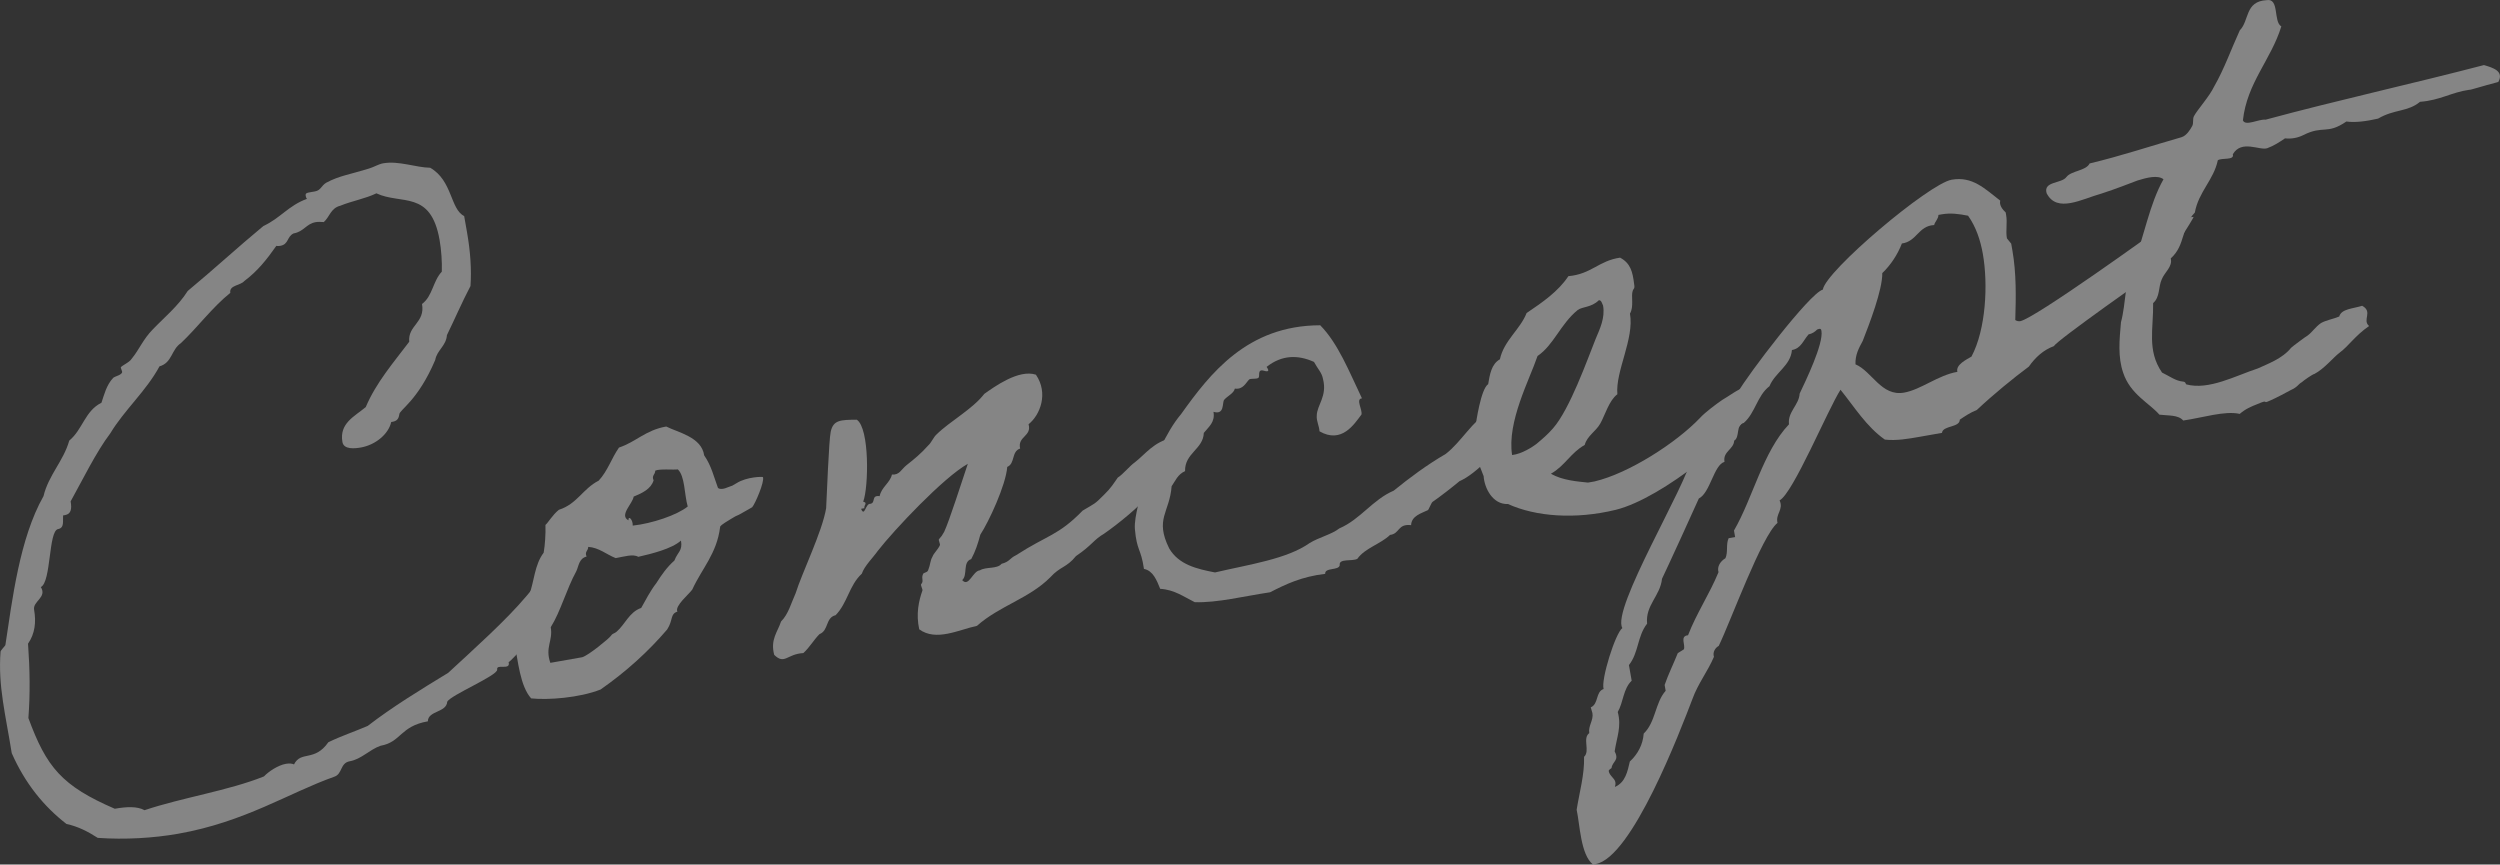 <?xml version="1.0" encoding="UTF-8"?>
<svg id="_レイヤー_1" data-name="レイヤー 1" xmlns="http://www.w3.org/2000/svg" width="180.766" height="62.511" viewBox="0 0 180.766 62.511">
  <rect x="0" y="0" width="180.766" height="62.511" fill="#333333" stroke="none"/>
  <g opacity=".4">
    <path d="M41.064,38.104c.041.235.735,2.246-.172,4.248-1.162,2.484-3.891,5.438-4.116,5.526l.017.094c.036.479-.918.017-.844.44s-3.405,1.861-3.612,2.333c-.056.786-1.392.634-1.4,1.411-2.021.356-1.917,1.501-3.421,1.767-.822.291-1.381.971-2.228,1.121-.705.125-.518.916-1.112,1.116-3.285,1.162-6.452,3.271-11.296,4.125-1.786.315-3.851.437-5.813.298-.71-.455-1.404-.818-2.263-1.007-1.628-1.263-2.985-2.916-3.956-5.12-.426-2.688-1.003-4.866-.808-7.324-.017-.094.357-.45.35-.498.495-3.238,1.019-7.694,2.757-10.763.361-1.519,1.443-2.533,1.861-4.014.973-.802,1.125-2.138,2.328-2.738.192-.567.357-1.275.848-1.797.124-.119.688-.218.646-.454-.017-.094-.088-.227-.097-.274-.024-.141.617-.352.803-.675.52-.625.818-1.405,1.519-2.11.777-.816,1.836-1.681,2.518-2.771,1.86-1.54,3.612-3.158,5.474-4.699,1.211-.553,1.822-1.484,3.146-1.96-.064-.085-.073-.132-.09-.227-.033-.188.108-.214.296-.247l.377-.066c.424-.074.459-.42.81-.626.931-.504,1.69-.59,3.115-1.034.368-.113.672-.313,1.002-.371,1.129-.199,2.381.307,3.401.321,1.618.926,1.449,2.993,2.458,3.494l.199,1.129c.257,1.457.34,2.751.258,3.93-.618,1.175-1.133,2.382-1.703,3.547-.055.785-.728,1.098-.846,1.797-1.267,2.987-2.611,3.612-2.601,3.951-.045.298-.16.464-.489.522l-.094.017c-.188.857-1.116,1.651-2.197,1.842-.424.074-1.23.167-1.33-.396-.24-1.363.886-1.853,1.687-2.528.754-1.78,2.004-3.214,3.143-4.724-.112-1.191,1.165-1.368.925-2.731.771-.573.777-1.641,1.431-2.337.024-.684-.03-1.547-.162-2.299-.639-3.621-2.772-2.517-4.569-3.364-.759.376-1.792.559-2.605.896-.698.172-.777.816-1.197,1.182-.244-.007-.393-.028-.581.005-.705.124-.851.684-1.603.816-.492.233-.346.789-.957.896-.047.008-.188.034-.29.002-.697.996-1.372,1.842-2.314,2.542-.28.339-1.112.292-1.014.856-1.315,1.057-2.37,2.503-3.575,3.638-.695.462-.623,1.419-1.547,1.678-.949,1.767-2.546,3.164-3.558,4.845-1.023,1.344-2.056,3.466-2.866,4.918.1.564.018.917-.406.992l-.141.025c-.029.394.109.902-.36.985-.705.125-.489,3.819-1.248,4.195.47.742-.596,1.026-.487,1.638.157.894.063,1.734-.439,2.453.136,1.867.159,3.657.026,5.378,1.305,3.551,2.417,4.906,6.247,6.559.846-.149,1.614-.189,2.151.104,2.747-.92,6.055-1.407,8.636-2.443.326-.349,1.021-.811,1.585-.91.235-.041.432-.027.588.042.502-1.01,1.475-.165,2.481-1.602.938-.457,1.901-.772,2.846-1.18,1.794-1.384,3.808-2.611,5.821-3.839,1.875-1.736,4.18-3.791,5.662-5.556,1.288-1.488,2.097-3.229,2.999-4.989Z" fill="#fff" stroke-width="0"/>
    <path d="M39.439,37.955c.172-.127.504-.72.971-1.093,1.331-.428,1.721-1.516,2.877-2.107.653-.697.927-1.617,1.469-2.392,1.236-.412,1.911-1.258,3.416-1.523.852.432,2.558.761,2.744,2.085.518.733.722,1.618.995,2.346.063.085.315.138.675-.022.633-.257.056.039.672-.312.741-.471,1.903-.481,1.912-.435.112.368-.579,1.945-.781,2.173-.086.063-.266.145-.616.352-.703.415-.274.098-.93.503-.702.415-.78.525-.772.572-.24,1.934-1.314,2.996-2.014,4.526-.231.331-1.292,1.196-1.076,1.594-.547.194-.285.583-.74,1.294-1.368,1.599-2.956,3.042-4.812,4.339-1.541.611-3.839.774-5.024.643-.786-.879-.952-2.645-1.226-4.196.144-.558.225-1.202.423-1.723.062-.204.515-.381.576-.586.138-.315-.015-.628.077-.935.391-1.087.388-2.202,1.056-3.095.096-.55.151-1.336.129-2.01ZM42.412,40.242c-.556.146-.56.681-.736,1.051-.733,1.341-1.135,2.915-1.854,4.06.174.987-.426,1.434-.03,2.575l2.303-.406c.463-.13,1.942-1.36,2.059-1.527.155-.221.172-.127.429-.317.63-.548.912-1.421,1.78-1.721.333-.592.656-1.23,1.091-1.791.379-.601.767-1.154,1.311-1.638.23-.623.606-.689.474-1.441-.669.603-2.157.962-3.089,1.175-.379-.225-1.021-.015-1.632.093-.678-.268-1.201-.758-1.986-.813.003.291-.279.34-.118.7ZM47.259,34.734c-.184.613-.808.917-1.442,1.174-.058.495-1.07,1.353-.376,1.715-.019-.384.329-.058.31.382,1.38-.146,3.211-.761,3.975-1.381-.251-.877-.193-2.195-.716-2.685-.282.05-1.319-.059-1.632.093.003.291-.279.34-.118.701Z" fill="#fff" stroke-width="0"/>
    <path d="M79.839,38.588c-.749.423-.87.832-2.04,1.621-.677.846-1.133.732-1.863,1.54-1.524,1.53-3.661,2.052-5.296,3.504-1.309.278-2.949,1.149-4.174.251-.247-1.121-.027-2.081.232-2.805.031-.102-.168-.406-.083-.47.202-.23-.019-.384.119-.7.022-.149.321-.104.382-.31.169-.418.127-.653.312-.977.1-.26.396-.506.533-.821.039-.055-.112-.368-.074-.423.202-.23.241-.285.388-.554.354-.741,1.322-3.771,1.704-4.906-1.765.991-5.316,4.768-6.503,6.286-.348.498-.971,1.093-1.162,1.659-.918.842-1.031,2.122-1.895,3-.745.18-.484,1.104-1.164,1.369-.413.412-.706.949-1.166,1.369-1.199.067-1.349.87-2.109.13-.293-1.112.243-1.643.495-2.414.536-.532.732-1.342,1.049-2.028.465-1.488,1.928-4.461,2.211-6.16.047-.832.197-4.931.332-5.537.188-.856.723-.854,1.884-.865.933.612.862,4.89.464,5.929.354.084.042.236.084.471l-.236.042c.257.633.317-.396.664-.359.424-.074.033-.637.678-.556.127-.653.752-.958.889-1.562.541.049.663-.36,1.045-.67.553-.436,1.021-.811,1.588-1.444.21-.182.378-.599.589-.782.948-.943,2.589-1.814,3.457-2.938.733-.517,2.496-1.797,3.732-1.385.914,1.341.317,2.901-.532,3.584.252.877-.815.871-.61,1.756-.643.21-.344,1.078-.931,1.328-.104,1.327-1.336,3.968-1.947,4.899-.175.661-.365,1.229-.658,1.766-.643.209-.232,1.155-.654,1.52.484.546.756-.666,1.282-.709.437-.271,1.247-.076,1.565-.471.603-.155.562-.39,1.053-.623,2.264-1.465,3.049-1.41,4.812-3.224.922-.55.844-.439,1.545-1.145.498-.476.721-.854.993-1.242.351-.207.909-.887,1.214-1.086.81-.628,1.383-1.506,2.738-1.792.625,2.168.265,3.152-.432,3.324-.424.075-1.125.49-1.14.686-.8.965-2.412,2.267-3.364,2.92Z" fill="#fff" stroke-width="0"/>
    <path d="M108.963,31.076c-.139,1.14-2.333,3.273-3.42,3.707-.592.492-1.317,1.056-1.964,1.51-.085.063-.285.583-.332.592-.445.224-1.189.403-1.215,1.086-.99-.115-.81.628-1.523.706-.66.65-1.82.952-2.362,1.727-.352.207-1.366-.051-1.275.466-.074.401-1.089.144-1.053.622-1.709.205-2.828.741-3.983,1.333-1.889.284-3.839.773-5.448.717-.798-.393-1.469-.904-2.498-.966-.257-.633-.522-1.314-1.175-1.44-.219-1.513-.515-1.267-.656-2.891-.07-.957.496-2.414.519-3.388,1.029-1.588,1.616-3.485,2.819-4.91,2.1-2.939,4.782-6.417,10.064-6.428,1.301,1.322,2.097,3.362,3.018,5.285-.478.036.048.817-.036,1.171-.512.672-1.417,2.141-3.034,1.213-.02-.385-.227-.735-.199-1.128.008-.777.771-1.397.453-2.65-.083-.47-.367-.71-.654-1.242-1.159-.523-2.321-.512-3.427.361q.318.429-.194.277c-.511-.152-.262.434-.395.507-.125.119-.479.035-.659.116-.248.237-.447.757-1.045.669-.084.354-.537.531-.777.815-.154.222.049,1.107-.77.864.133.752-.344,1.077-.7,1.528-.035,1.17-1.391,1.458-1.354,2.76-.54.24-.7.706-.972,1.093-.146,1.916-1.234,2.351-.178,4.492.694,1.187,2.008,1.487,3.314,1.741,2.467-.579,5.209-.966,6.847-2.129.656-.405,1.588-.618,2.142-1.055,1.531-.658,2.398-2.071,3.931-2.729,1.145-.93,2.432-1.884,3.751-2.649,1.153-.882,1.908-2.373,3.228-3.139.717-.611,1.469-.744,1.215,1.385Z" fill="#fff" stroke-width="0"/>
    <path d="M126.409,29.94c-.507,1.252-6.104,6.07-9.59,6.926-2.928.71-5.78.487-7.782-.421-1.106.049-1.706-1.154-1.761-2.016-.355-.907-.844-2.034-.754-3.164,0,0,.174-.127.148-.269.057-.496.412-2.884.934-3.219.12-.699.23-1.447.848-1.797.293-1.361,1.463-2.149,1.931-3.346,1.17-.788,2.293-1.568,3.021-2.665,1.67-.15,2.179-1.112,3.739-1.339.749.402.904,1.003,1.015,1.906.066.377-.044.3-.105.504-.13.362.104,1.146-.196,1.634.323,1.833-1.061,4.163-.911,5.833-.6.445-.896,1.516-1.229,2.108-.331.591-.956.896-1.132,1.557-1.014.567-1.43,1.513-2.443,2.08.812.487,1.99.57,2.682.642l.471-.083c2.467-.58,5.907-2.787,7.625-4.592.366-.405,1.224-1.041,1.613-1.304.398-.215,1.208-.843,1.679-.926.017.095.299,1.692.198,1.954ZM114.079,22.417c-1.232.993-1.735,2.536-2.905,3.324-.573,1.702-2.217,4.755-1.84,7.161.714-.077,1.493-.602,1.75-.793.507-.429.803-.675,1.206-1.134,1.212-1.376,2.474-4.945,3.08-6.457.307-.734.699-1.53.542-2.424-.072-.133-.122-.414-.31-.381-.537.53-1.182.449-1.523.704Z" fill="#fff" stroke-width="0"/>
    <path d="M158.609,15.68c.094-.017-2.229,3.593-2.275,3.602-.607.398-7.767,5.442-7.812,5.74-.773.282-1.357.821-1.822,1.485-1.114.827-2.555,2.002-3.762,3.136-.453.177-.844.439-1.233.702.006.581-1.236.412-1.287.954l-1.598.282c-.847.149-1.693.298-2.533.205-1.328-.93-2.213-2.374-3.206-3.604-.913,1.42-3.431,7.489-4.406,8,.312.672-.312.977-.149,1.625-1.146.93-3.396,7.145-4.25,8.896-.266.144-.451.467-.346.787-.446,1.05-1.159,1.951-1.55,3.038-.896,2.34-4.373,11.486-7.007,11.95l-.188.033c-.902-.714-.946-2.887-1.183-3.961.207-1.297.571-2.524.536-3.827.459-.421-.138-1.333.376-1.716-.091-.516.32-.928.229-1.445l-.121-.415c.586-.25.335-1.126.93-1.329-.21-.641.841-4.026,1.355-4.408-.822-1.358,4.667-10.374,5.003-12.324.382-.31,3.354-4.615,3.377-4.765.625-1.128,5.146-7.113,6.115-7.381.2-1.344,7.668-7.655,9.314-7.946,1.504-.265,2.392.646,3.515,1.514-.091.307.164.65.393.852l.033.188c.1.564-.044,1.123.056,1.687l.31.381.083.471c.298,1.692.26,3.396.212,5.054.111.076.26.098.354.082,1.035-.183,9.681-6.41,10.968-7.363l1.568-.18ZM130.775,24.176c-.404.458-.548,1.018-1.207,1.134-.09,1.132-1.216,1.62-1.623,2.613-.896.691-1.019,1.926-1.858,2.656-.603.154-.258,1.014-.695,1.286-.032.636-.832.777-.7,1.529-.782.235-1.015,2.215-1.857,2.655-.031.101-2.446,5.375-2.662,5.802-.122,1.233-1.214,1.911-1.076,3.244-.714.901-.601,2.094-1.315,2.995l.199,1.129c-.621.595-.597,1.559-1.007,2.262.286,1.065-.069,1.807-.224,2.852.358.664-.166.708-.225,1.203-.086.064-.219.136-.201.23.058.329.427.505.477.789.025.141-.004.243-.034.346.766-.33.915-1.131,1.081-1.839.584-.539.945-1.234,1.002-2.019.871-.833.818-2.229,1.588-3.093l-.074-.423c.221-.668.682-1.623.951-2.301l.437-.271c.139-.315-.314-.962.304-1.023.599-1.559,1.559-2.989,2.203-4.558-.121-.415.149-.802.501-1.01.206-.472.022-.974.229-1.446l.471-.083-.083-.471c1.374-2.375,2.097-5.703,3.978-7.683-.11-.902.725-1.387.771-2.22.424-.898,1.741-3.604,1.575-4.544-.024-.141-.08-.18-.307-.091-.164.174-.382.309-.617.351ZM140.161,15.54c.002.291-.255.481-.309.733-1.152.058-1.243,1.189-2.333,1.333-.3.779-.794,1.545-1.417,2.141.02,1.208-.945,3.705-1.414,4.903-.293.536-.548,1.017-.525,1.692,1.206.515,1.867,2.337,3.513,2.047,1.222-.215,2.445-1.255,3.855-1.503-.139-.51.667-.894,1.018-1.101,1.057-1.981,1.206-5.255.825-7.418-.174-.986-.489-1.95-1.069-2.769-.653-.128-1.251-.216-1.909-.1l-.234.042Z" fill="#fff" stroke-width="0"/>
    <path d="M171.297,23.576c-1.036.717-1.446,1.419-2.132,1.928-.429.317-1.104,1.164-1.815,1.532-.14.025-.788.478-.911.597-.268.144-.281.341-.819.581-.267.145-1.062.575-1.469.744-.672.312.021-.15-.924.259-.453.178-.86.345-1.28.711-1.062-.249-2.714.284-4.086.478-.365-.421-1.079-.343-1.723-.423-.73-.841-2.103-1.472-2.618-3.029-.396-1.141-.274-2.376-.161-3.656.357-1.275.321-3.402.872-4.129.805-2.034,1.167-4.375,2.202-6.206-.395-.318-1.187-.13-1.875.087-.5.187-1.589.62-2.597.943-1.434.398-3.236,1.444-3.979-.026-.253-.877,1.092-.678,1.439-1.175.357-.451,1.425-.444,1.671-.973,2.327-.556,4.433-1.267,6.646-1.898.368-.114.632-.549.777-.817.108-.212.012-.486.119-.7.255-.481,1.11-1.408,1.463-2.149.741-1.294,1.224-2.688,1.854-4.06.7-.704.357-2.099,1.941-2.184.94-.166.471,1.565,1.062,1.897-.739,2.409-2.481,4.074-2.777,6.792.178.453,1.145-.105,1.64-.047,5.136-1.391,10.644-2.604,15.787-3.948.614.183,1.48.417,1.04,1.222-1.158.301-2.121.617-2.082.562-1.325.186-2.098.758-3.58.874-.887.737-1.847.519-3.033,1.214-.886.204-1.692.298-2.29.209-1.428.979-1.653.244-3.124.987q-.624.305-1.316.232c-.39.264-.78.526-1.28.711-.548.193-1.858-.641-2.492.439.13.461-.783.235-1.086.434-.286,1.408-1.393,2.281-1.661,3.784-.987.998-.652,2.344-1.742,3.312.154.604-.453,1-.652,1.521-.248.529-.115,1.281-.621,1.708.033,1.837-.461,3.427.645,5.026.584.285.979.603,1.521.653.196.014.175.163.229.201,1.629.44,3.573-.63,5.178-1.154.673-.313,1.768-.699,2.403-1.491.038-.056,1.153-.882,1.2-.891.343-.255.568-.633.958-.896.351-.207.964-.315,1.323-.476.143-.559,1.014-.566,1.656-.776.805.44-.015,1.021.499,1.462Z" fill="#fff" stroke-width="0"/>
  </g>
</svg>